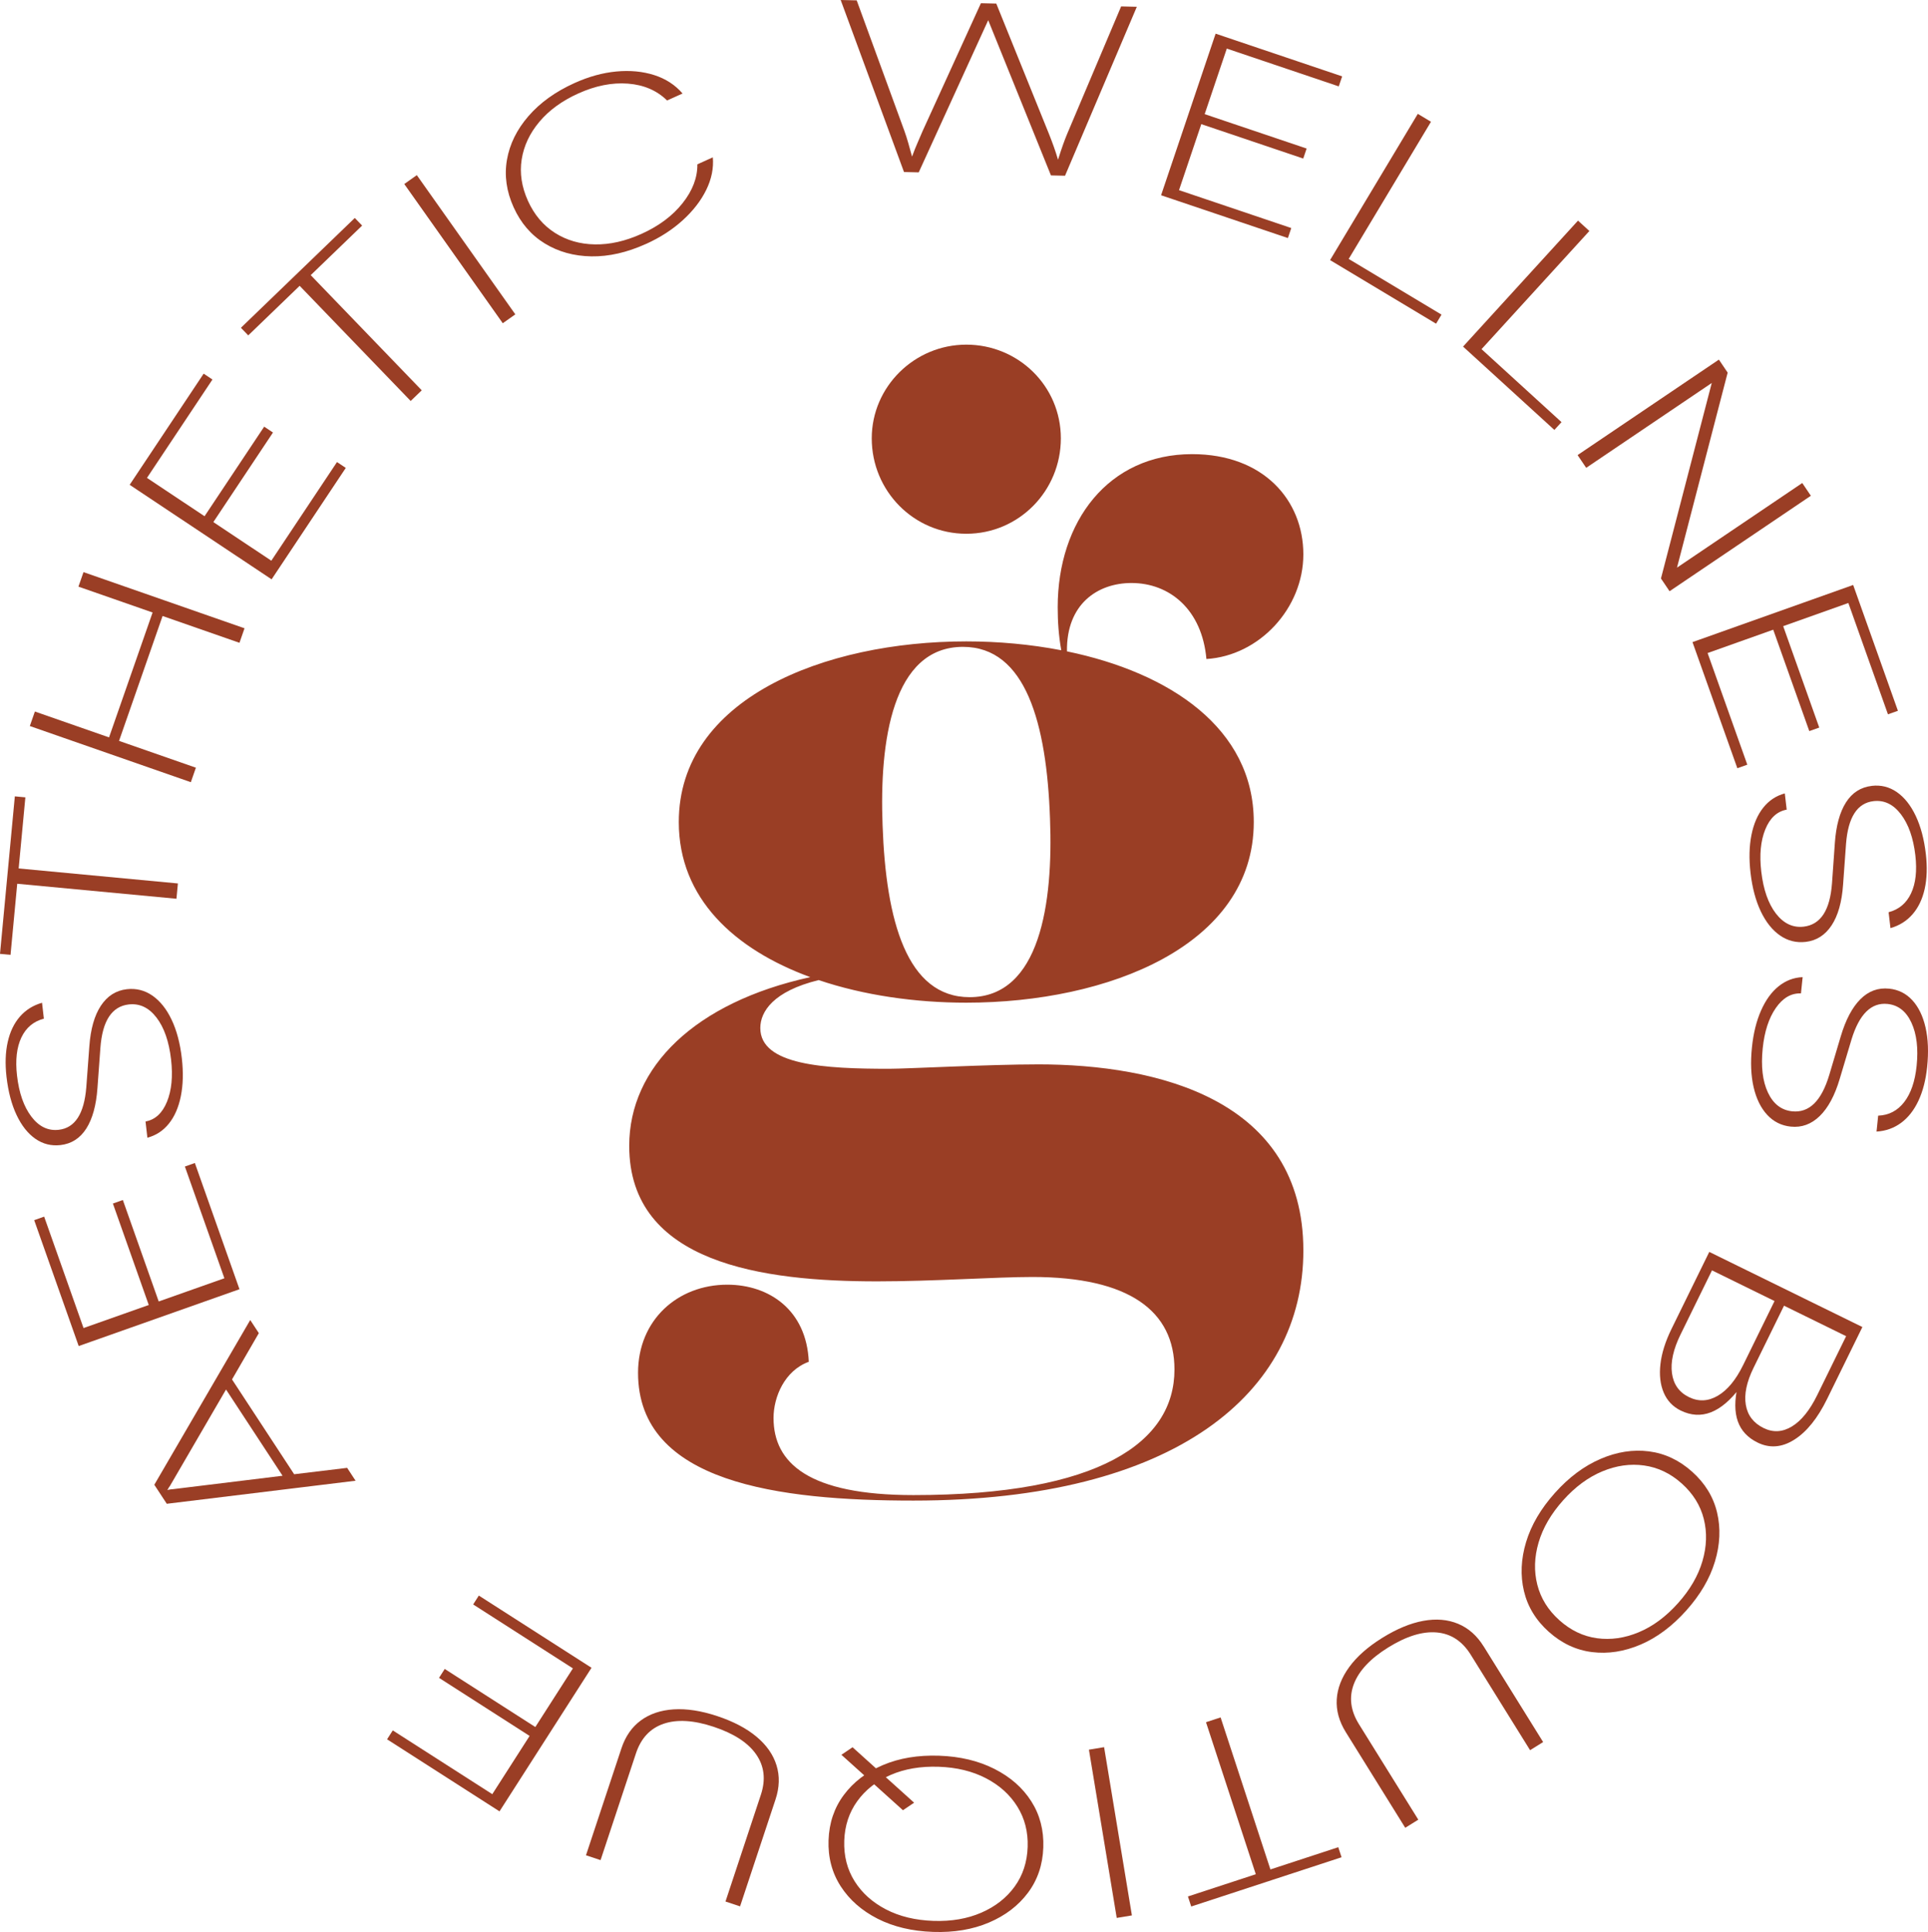 <svg xmlns="http://www.w3.org/2000/svg" id="Layer_1" data-name="Layer 1" viewBox="0 0 1280 1282.57"><defs><style> .cls-1 { fill: #9a3e25; } </style></defs><g id="Artwork_4" data-name="Artwork 4"><g><path class="cls-1" d="m230.48,974.45l5.59,8.54-125.34,15.3-8.28-12.63,63.68-109.36,5.71,8.71-17.8,30.73,41.26,62.94,35.16-4.24Zm-116.32,14.22l73.43-8.99-37.53-57.25-37.29,64.11c-.37.41-.67.86-.92,1.36-.24.5-.51.93-.78,1.27.35-.05.82-.16,1.42-.3.61-.14,1.17-.21,1.67-.21Z"></path><path class="cls-1" d="m129.37,772.06l29.62,83.79-106.74,37.73-29.55-83.58,6.61-2.34,29.34,82.99-8.9-7,49.01-17.33-23.81-67.35,6.61-2.34,23.81,67.35,49.46-17.48-2.67,11.09-29.41-83.19,6.61-2.34Z"></path><path class="cls-1" d="m40.16,760.16c-6.12.7-11.69-.69-16.69-4.19-5-3.49-9.16-8.76-12.48-15.8-3.32-7.04-5.54-15.48-6.67-25.34-.98-8.59-.72-16.29.81-23.1,1.52-6.81,4.22-12.43,8.1-16.87,3.88-4.43,8.77-7.49,14.68-9.17l1.21,10.56c-6.86,1.78-11.84,5.96-14.94,12.52-3.1,6.56-4.06,14.98-2.88,25.26,1.32,11.55,4.5,20.64,9.54,27.26,5.04,6.63,11.1,9.54,18.17,8.73,5.39-.61,9.6-3.27,12.65-7.97s4.92-11.44,5.63-20.23l2.02-27.19c.83-11.51,3.38-20.5,7.66-26.98,4.29-6.48,10.02-10.14,17.2-10.96,6.23-.71,11.91.71,17.02,4.26,5.12,3.56,9.37,8.88,12.74,15.98,3.38,7.1,5.65,15.65,6.79,25.65,1.06,9.3.84,17.67-.66,25.11-1.5,7.45-4.15,13.53-7.95,18.24-3.79,4.72-8.54,7.83-14.26,9.34l-1.23-10.77c6.4-1.16,11.14-5.52,14.23-13.08,3.09-7.56,4-16.9,2.73-28.03-1.37-11.97-4.6-21.26-9.69-27.89-5.09-6.62-11.23-9.52-18.41-8.7-5.6.64-9.97,3.35-13.12,8.14-3.14,4.78-5.05,11.7-5.72,20.77l-1.94,26.54c-.82,11.51-3.29,20.49-7.42,26.96-4.13,6.46-9.83,10.11-17.12,10.95Z"></path><path class="cls-1" d="m6.98,633.88l-6.98-.66,9.85-104.56,6.99.66-9.85,104.56Zm1.59-57.72l109.54,10.32-.96,10.16-109.54-10.32.95-10.16Z"></path><path class="cls-1" d="m130.06,509.62l-3.36,9.64-106.9-37.28,3.36-9.63,49.23,17.17,28.92-82.91-49.23-17.17,3.36-9.63,106.9,37.28-3.36,9.64-51.04-17.8-28.91,82.91,51.04,17.8Z"></path><path class="cls-1" d="m229.57,310.62l-49.25,73.97-94.24-62.74,49.13-73.8,5.84,3.89-48.78,73.27.26-11.32,43.27,28.81,39.59-59.46,5.84,3.89-39.59,59.46,43.67,29.08-10.48,4.52,48.9-73.45,5.84,3.89Z"></path><path class="cls-1" d="m164.81,222.65l-4.87-5.05,75.61-72.9,4.87,5.05-75.61,72.9Zm38.82-42.75l76.37,79.21-7.35,7.08-76.37-79.21,7.35-7.08Z"></path><path class="cls-1" d="m276.73,116.27l65.39,92.42-8.33,5.89-65.39-92.42,8.33-5.89Z"></path><path class="cls-1" d="m428.78,161.97c-12.53,5.66-24.59,8.4-36.18,8.22-11.6-.18-21.91-3.05-30.95-8.58-9.04-5.54-15.92-13.54-20.65-24-4.77-10.56-6.25-21.06-4.44-31.5,1.81-10.45,6.57-20.12,14.29-29.03s17.9-16.23,30.56-21.95c9.43-4.26,18.69-6.82,27.8-7.67,9.1-.85,17.48-.05,25.11,2.38,7.64,2.44,13.91,6.52,18.83,12.23l-10.27,4.64c-6.74-6.63-15.39-10.37-25.94-11.19-10.56-.82-21.59,1.36-33.08,6.56-10.72,4.85-19.29,11.09-25.72,18.72-6.43,7.63-10.36,15.97-11.79,25.02-1.43,9.05-.04,18.22,4.16,27.52,4.16,9.2,10.12,16.28,17.88,21.23,7.76,4.95,16.61,7.51,26.57,7.67,9.95.17,20.29-2.17,31.01-7.02,11.49-5.19,20.56-11.98,27.2-20.35,6.63-8.36,9.91-16.96,9.81-25.78l10.27-4.64c.61,7.2-.85,14.39-4.36,21.57-3.52,7.19-8.72,13.92-15.61,20.18-6.89,6.27-15.05,11.53-24.48,15.79Z"></path><path class="cls-1" d="m600.17,114.2L558.13,0l10.63.24,31.62,86.53c.93,2.57,1.79,5.26,2.58,8.03.78,2.78,1.63,5.83,2.55,9.15,1.36-3.69,2.6-6.8,3.73-9.32,1.12-2.52,2.2-5.05,3.26-7.58L651.23,2.14l10.2.23,35.01,86.61c1.07,2.69,2.11,5.42,3.11,8.21s1.96,5.73,2.88,8.84c1.23-3.91,2.33-7.23,3.31-9.98.98-2.74,1.85-5,2.6-6.8l35.98-84.98,10.42.24-47.66,112.15-9.35-.21-41.66-103.04-46.13,101.02-9.78-.23Z"></path><path class="cls-1" d="m855.04,158.04l-84.2-28.42,36.21-107.27,84,28.35-2.24,6.65-83.4-28.15,11-2.68-16.63,49.25,67.69,22.84-2.25,6.65-67.68-22.85-16.78,49.71-7.08-8.95,83.6,28.22-2.25,6.65Z"></path><path class="cls-1" d="m950.03,80.83l-58.24,97.08-8.75-5.25,58.24-97.08,8.75,5.25Zm-65.72,92.6l3.61-6.02,69.1,41.45-3.61,6.02-69.1-41.45Z"></path><path class="cls-1" d="m1055.19,153.34l-76.32,83.62-7.54-6.88,76.31-83.62,7.54,6.88Zm-82.76,77.75l4.73-5.18,59.52,54.32-4.73,5.18-59.52-54.32Z"></path><path class="cls-1" d="m1053.07,310.57l-5.71-8.46,93.81-63.38,5.83,8.63-34.37,132.27-1.07-1.59,84.96-57.39,5.71,8.46-93.81,63.38-5.71-8.46,34.37-132.27.95,1.41-84.96,57.4Z"></path><path class="cls-1" d="m1153.43,510l-29.78-83.73,106.67-37.94,29.71,83.53-6.61,2.35-29.5-82.93,8.91,6.98-48.97,17.42,23.94,67.31-6.61,2.35-23.94-67.31-49.43,17.58,2.65-11.1,29.57,83.13-6.61,2.35Z"></path><path class="cls-1" d="m1242.64,521.7c6.12-.71,11.69.67,16.7,4.15s9.18,8.74,12.51,15.77c3.33,7.03,5.58,15.47,6.72,25.33,1,8.58.75,16.29-.76,23.1-1.51,6.81-4.2,12.44-8.07,16.89-3.87,4.44-8.76,7.51-14.66,9.2l-1.23-10.56c6.85-1.8,11.83-5.98,14.91-12.55,3.09-6.57,4.03-14.99,2.84-25.26-1.35-11.55-4.55-20.63-9.6-27.24-5.05-6.62-11.12-9.52-18.19-8.69-5.38.63-9.6,3.29-12.63,8-3.04,4.7-4.9,11.45-5.59,20.24l-1.97,27.2c-.8,11.51-3.34,20.51-7.61,27-4.28,6.49-10,10.15-17.18,10.99-6.23.72-11.91-.68-17.03-4.22-5.12-3.54-9.38-8.86-12.78-15.96-3.39-7.1-5.68-15.64-6.84-25.64-1.08-9.29-.88-17.66.6-25.11,1.48-7.45,4.12-13.54,7.91-18.26,3.78-4.72,8.53-7.84,14.24-9.37l1.26,10.77c-6.4,1.17-11.13,5.54-14.21,13.11-3.08,7.57-3.97,16.91-2.67,28.03,1.4,11.97,4.64,21.26,9.75,27.87s11.25,9.5,18.43,8.67c5.59-.66,9.96-3.38,13.1-8.16,3.14-4.79,5.03-11.72,5.69-20.78l1.88-26.55c.8-11.51,3.26-20.5,7.37-26.97,4.11-6.47,9.82-10.13,17.1-10.98Z"></path><path class="cls-1" d="m1254.18,656.31c6.13.63,11.27,3.19,15.4,7.68s7.06,10.53,8.79,18.11c1.73,7.59,2.08,16.32,1.06,26.19-.89,8.6-2.8,16.06-5.75,22.38-2.95,6.32-6.8,11.23-11.54,14.73-4.74,3.5-10.18,5.43-16.31,5.8l1.09-10.57c7.08-.27,12.84-3.27,17.28-9.01,4.44-5.74,7.19-13.76,8.25-24.05,1.19-11.56.04-21.12-3.45-28.67-3.5-7.56-8.79-11.7-15.87-12.43-5.39-.55-10.08,1.13-14.07,5.07-3.99,3.93-7.27,10.11-9.85,18.54l-7.82,26.13c-3.28,11.06-7.71,19.29-13.29,24.7-5.58,5.41-11.97,7.74-19.16,7-6.24-.64-11.48-3.25-15.7-7.82-4.23-4.57-7.23-10.68-9.01-18.35-1.78-7.67-2.14-16.5-1.11-26.51.96-9.3,2.97-17.44,6.04-24.39,3.07-6.95,6.96-12.32,11.68-16.11,4.72-3.79,10.03-5.81,15.93-6.05l-1.11,10.79c-6.49-.24-12.07,2.99-16.71,9.71-4.65,6.72-7.54,15.64-8.69,26.79-1.23,11.98-.08,21.75,3.47,29.32,3.55,7.56,8.91,11.71,16.11,12.46,5.6.57,10.46-1.13,14.56-5.13,4.1-4,7.45-10.34,10.06-19.05l7.6-25.51c3.28-11.06,7.63-19.3,13.05-24.73,5.42-5.43,11.78-7.76,19.08-7.01Z"></path><path class="cls-1" d="m1157.24,906.27l21.72-44.29,6.3,3.09-21.07,42.95c-4.62,9.42-6.33,17.61-5.14,24.6,1.19,6.98,5.13,12.11,11.81,15.39,6.3,3.09,12.57,2.73,18.82-1.07,6.25-3.8,11.84-10.73,16.77-20.78l23.69-48.3,6.3,3.09-23.41,47.72c-6.3,12.85-13.57,21.88-21.81,27.07-8.23,5.2-16.36,5.83-24.37,1.9-6.59-3.23-10.96-7.95-13.13-14.14-2.17-6.2-2.2-13.99-.08-23.37l1.72.85c-6.43,8.52-12.93,14.05-19.51,16.59-6.57,2.54-13.25,2.14-20.03-1.18-5.25-2.58-9.01-6.55-11.29-11.93-2.28-5.38-3-11.7-2.16-18.94.83-7.25,3.28-15.01,7.33-23.28l25.09-51.16,6.3,3.09-25.37,51.73c-4.81,9.8-6.71,18.38-5.7,25.74,1.01,7.36,4.75,12.63,11.24,15.82,6.4,3.14,12.79,2.84,19.18-.89,6.39-3.73,11.99-10.5,16.79-20.3Zm74.71-16.16l-101.64-49.86,4.49-9.16,101.64,49.86-4.49,9.16Z"></path><path class="cls-1" d="m1028.28,1083.32c-8.55-7.66-14.06-16.68-16.53-27.07-2.46-10.39-1.99-21.24,1.42-32.55,3.41-11.31,9.8-22.18,19.16-32.64,9.27-10.35,19.35-17.87,30.26-22.56,10.91-4.7,21.64-6.36,32.19-5,10.55,1.36,20.11,5.87,28.66,13.53s14.07,16.68,16.53,27.07c2.47,10.39,1.99,21.23-1.42,32.54-3.41,11.31-9.76,22.13-19.02,32.48-9.36,10.45-19.47,18-30.33,22.64-10.86,4.64-21.59,6.3-32.19,4.99-10.6-1.31-20.17-5.79-28.73-13.45Zm6.95-7.76c7.52,6.74,15.86,10.73,25.01,11.98,9.15,1.25,18.4-.07,27.75-3.98,9.35-3.9,18.04-10.34,26.07-19.32,7.94-8.87,13.34-18.16,16.19-27.88,2.85-9.72,3.15-19.06.9-28.02-2.25-8.96-7.14-16.81-14.66-23.54-7.44-6.67-15.76-10.64-24.96-11.93-9.19-1.29-18.46.02-27.8,3.92-9.35,3.9-17.99,10.29-25.93,19.16-8.03,8.97-13.48,18.32-16.33,28.04-2.85,9.72-3.13,19.07-.84,28.07,2.29,8.99,7.16,16.83,14.6,23.49Z"></path><path class="cls-1" d="m985.01,1092.96l39.48,63.51-8.67,5.39-39.4-63.38c-5.62-9.03-13.14-13.96-22.58-14.78-9.44-.83-20.18,2.5-32.22,9.98-11.8,7.33-19.38,15.4-22.76,24.19s-2.26,17.71,3.35,26.74l39.4,63.38-8.67,5.39-39.48-63.51c-4.43-7.14-6.43-14.37-5.99-21.72.44-7.35,3.2-14.51,8.29-21.49,5.09-6.98,12.39-13.43,21.9-19.34,9.63-5.99,18.72-9.76,27.26-11.32,8.54-1.56,16.25-.91,23.12,1.96,6.87,2.86,12.52,7.86,16.95,15Z"></path><path class="cls-1" d="m888.48,1226.27l2.18,6.67-99.81,32.7-2.18-6.67,99.81-32.7Zm-53.56,21.58l-34.26-104.56,9.7-3.18,34.26,104.55-9.7,3.18Z"></path><path class="cls-1" d="m741.4,1273.22l-18.46-111.7,10.07-1.67,18.46,111.7-10.07,1.66Z"></path><path class="cls-1" d="m550.08,1221.59c.39-11.47,3.78-21.49,10.17-30.05,6.39-8.56,15.02-15.15,25.88-19.78,10.87-4.63,23.31-6.7,37.33-6.23,13.88.47,26.13,3.39,36.72,8.75,10.6,5.36,18.75,12.52,24.48,21.5,5.72,8.97,8.39,19.19,7.99,30.66-.39,11.47-3.78,21.49-10.17,30.05-6.39,8.56-15.01,15.15-25.88,19.78-10.87,4.63-23.24,6.71-37.12,6.23-14.03-.48-26.3-3.4-36.83-8.75-10.52-5.36-18.68-12.52-24.48-21.49-5.79-8.97-8.49-19.2-8.1-30.67Zm15.93-61.68l40.87,36.81-7.4,5.01-40.87-36.81,7.4-5.01Zm-5.51,62.03c-.34,10.09,1.94,19.05,6.85,26.88,4.91,7.83,11.86,14.07,20.85,18.74s19.51,7.21,31.54,7.62c11.9.4,22.49-1.42,31.78-5.46s16.64-9.8,22.08-17.27c5.43-7.48,8.32-16.26,8.66-26.35.34-9.99-1.94-18.92-6.85-26.8-4.91-7.88-11.86-14.15-20.85-18.82s-19.43-7.2-31.33-7.61c-12.04-.41-22.71,1.4-31.99,5.45s-16.64,9.83-22.08,17.36c-5.43,7.52-8.32,16.28-8.66,26.27Z"></path><path class="cls-1" d="m514.87,1194.57l-23.54,70.98-9.68-3.21,23.48-70.84c3.35-10.09,2.31-19.03-3.09-26.81-5.4-7.79-14.84-13.91-28.29-18.37-13.18-4.37-24.23-5.04-33.16-2-8.92,3.03-15.05,9.6-18.39,19.69l-23.48,70.83-9.69-3.21,23.54-70.99c2.64-7.97,6.93-14.14,12.85-18.5,5.93-4.37,13.2-6.82,21.82-7.38,8.62-.55,18.25.93,28.87,4.45,10.77,3.57,19.48,8.14,26.14,13.71,6.67,5.57,11.1,11.91,13.29,19.02,2.2,7.11,1.97,14.65-.67,22.63Z"></path><path class="cls-1" d="m317.88,1059.21l74.83,47.95-61.09,95.32-74.64-47.84,3.79-5.91,74.11,47.49-11.32-.06,28.05-43.76-60.14-38.55,3.79-5.91,60.14,38.55,28.31-44.17,4.7,10.4-74.28-47.61,3.78-5.91Z"></path></g><g><path class="cls-1" d="m689.06,706.58c79.71,0,176.24,23.4,176.24,123.59,0,94.34-84.83,166-258.88,166-89.22,0-182.82-11.7-182.82-84.83,0-35.1,26.33-58.5,59.23-58.5,27.79,0,52.66,16.82,54.12,51.19-16.09,5.85-23.4,23.4-23.4,37.3,0,29.99,23.4,51.19,92.87,51.19,123.59,0,173.31-35.1,173.31-83.37,0-38.76-29.98-61.43-94.34-61.43-24.13,0-65.81,2.92-103.11,2.92-75.32,0-164.54-11.7-164.54-89.95,0-52.37,43.63-95.24,120.2-112.02-50.43-18.47-87.29-52.33-87.29-102.95,0-81.9,96.53-119.93,190.87-119.93,21.28,0,42.68,1.94,63.06,5.88-1.77-9.88-2.37-19.21-2.37-28.54,0-57.04,33.64-101.65,89.22-101.65,47.53,0,73.86,30.71,73.86,66.54s-29.25,67.28-64.35,69.47c-2.92-32.91-24.5-50.46-49.73-50.46-22.53,0-43.31,13.99-42.85,45.38,68.22,14.11,124.02,51.02,124.02,113.29,0,81.9-96.53,119.93-190.87,119.93-33.91,0-68.1-4.91-97.99-15-30.25,7.4-38.75,21.02-38.75,31.82,0,24.86,43.15,27.06,85.56,27.06,11.7,0,66.55-2.92,98.72-2.92v-.02Zm-103.11-158.69c2.2,63.26,16.09,114.08,57.77,114.08,46.8,0,55.58-62.53,53.38-118.47-2.2-63.26-16.09-114.08-57.77-114.08-46.8,0-55.58,62.53-53.38,118.47Z"></path><path class="cls-1" d="m578.75,291c0-34.34,28.43-62.21,62.78-62.21s62.77,27.31,62.77,62.21-27.87,63.34-62.77,63.34-62.78-28.43-62.78-63.34Z"></path></g></g></svg>